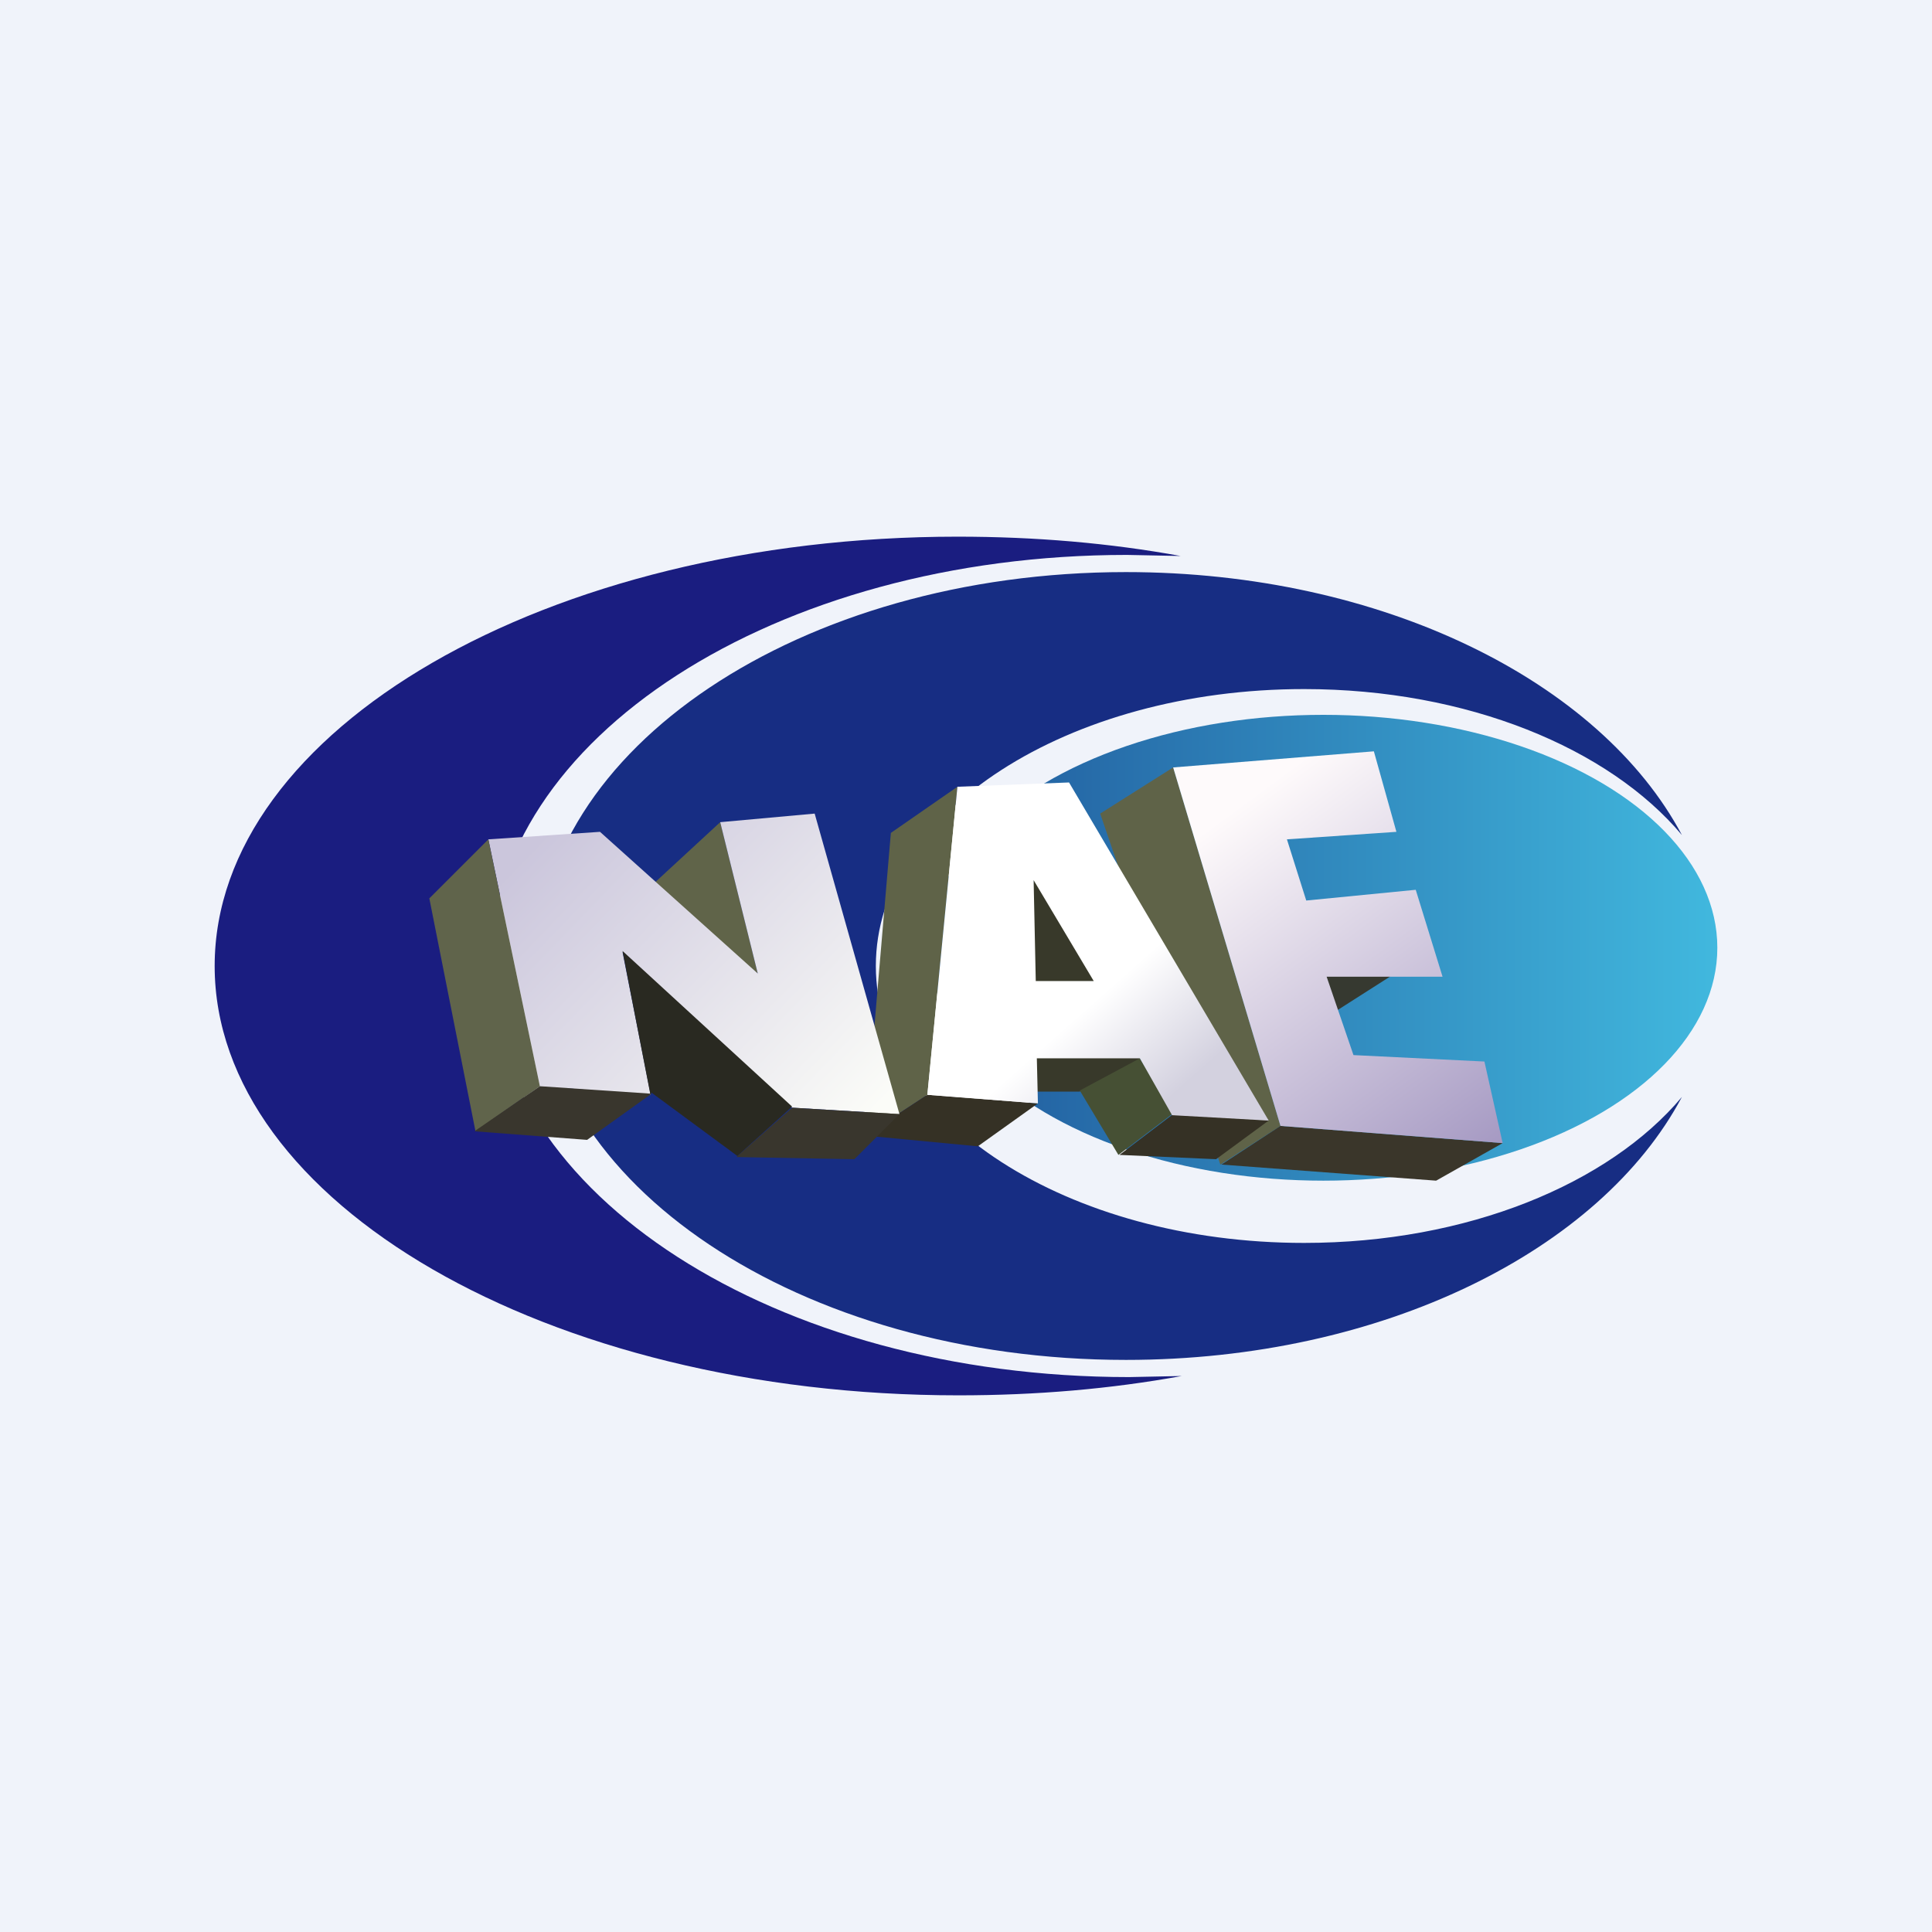 <!-- by TradingView --><svg width="18" height="18" viewBox="0 0 18 18" xmlns="http://www.w3.org/2000/svg"><path fill="#F0F3FA" d="M0 0h18v18H0z"/><path d="M8.92 5c.73 0 1.42.06 2.08.18l-.5-.01C7.23 5.17 4.57 6.88 4.57 9s2.66 3.83 5.95 3.83l.49-.01c-.66.12-1.35.18-2.08.18C5.1 13 2 11.2 2 9s3.1-4 6.92-4Z" fill="#1A1D80"/><path d="M10.49 5.33c2.39 0 4.42 1.02 5.18 2.45-.68-.81-2-1.36-3.52-1.36-2.2 0-3.99 1.15-3.99 2.58 0 1.43 1.79 2.58 3.99 2.58 1.52 0 2.84-.55 3.52-1.36-.76 1.43-2.79 2.45-5.18 2.45C7.46 12.67 5 11.03 5 9c0-2.02 2.46-3.67 5.49-3.67Z" fill="#172D83"/><ellipse cx="12.33" cy="8.83" rx="3.67" ry="2.17" fill="url(#a)"/><path d="m10.25 7.58.68-.43 1 3.34-.56.36-1.12-3.27Z" fill="#5F6348"/><path d="m12.4 9.45.58-.37-.72-.1.14.47Z" fill="#363930"/><path d="m13.38 11-2-.15.55-.36 2.07.16-.62.35Z" fill="#3A362A"/><path d="m11.93 10.49-1-3.34L12.8 7l.21.75-1.02.07.18.57 1.02-.1.25.81h-1.08l.25.73 1.22.06.17.76-2.07-.16Z" fill="url(#b)"/><path d="m10.93 10.38-.5.38.9.04.49-.36-.9-.06Z" fill="#353125"/><path d="m8.3 7.76.62-.43-.28 2.87-.58.38.24-2.82Z" fill="#5F6348"/><path d="m8.64 10.2-.58.38 1.05.1.56-.4-1.03-.08Z" fill="#353125"/><path d="m10.62 9.86-.99-1.72-.06 2.03h.49l.56-.3Z" fill="#38392A"/><path d="m10.93 10.38-.31-.52-.56.3.36.6.5-.38Z" fill="#465034"/><path d="m11.82 10.44-.9-.05-.3-.53h-.96l.01.42-1.03-.08.28-2.87 1.04-.04 1.86 3.15Zm-2.17-1.3h.54l-.56-.94.02.94Z" fill="url(#c)"/><path d="m6.06 8.26.65-.6.35 1.41-1-.8Z" fill="#606449"/><path d="m6.06 10.2-1.03-.08-.48-2.3 1.04-.07 1.47 1.32-.35-1.41.88-.08.79 2.8-1-.06L5.8 8.87l.26 1.32Z" fill="url(#d)"/><path d="m7.96 10.8-1.1-.02.52-.46 1 .06-.42.42Z" fill="#39362D"/><path d="M6.06 10.2 5.8 8.86l1.58 1.45-.51.46-.8-.59Z" fill="#292921"/><path d="m4 8.37.55-.55.48 2.3-.6.42L4 8.37Z" fill="#60644B"/><path d="m5.03 10.12-.61.42 1.05.08.6-.43-1.04-.07Z" fill="#39362D"/><defs><linearGradient id="a" x1="16" y1="8.83" x2="8.67" y2="8.83" gradientUnits="userSpaceOnUse"><stop stop-color="#41B8DE"/><stop offset="1" stop-color="#20599C"/></linearGradient><linearGradient id="b" x1="10.96" y1="7" x2="13.76" y2="10.8" gradientUnits="userSpaceOnUse"><stop offset=".16" stop-color="#FEFAFB"/><stop offset="1" stop-color="#A69AC3"/></linearGradient><linearGradient id="c" x1="8.66" y1="7.46" x2="11.47" y2="10.63" gradientUnits="userSpaceOnUse"><stop offset=".57" stop-color="#fff"/><stop offset=".84" stop-color="#D3D1DF"/></linearGradient><linearGradient id="d" x1="4.97" y1="7.88" x2="7.85" y2="10.66" gradientUnits="userSpaceOnUse"><stop stop-color="#CBC6DC"/><stop offset="1" stop-color="#FBFCF8"/></linearGradient></defs></svg>